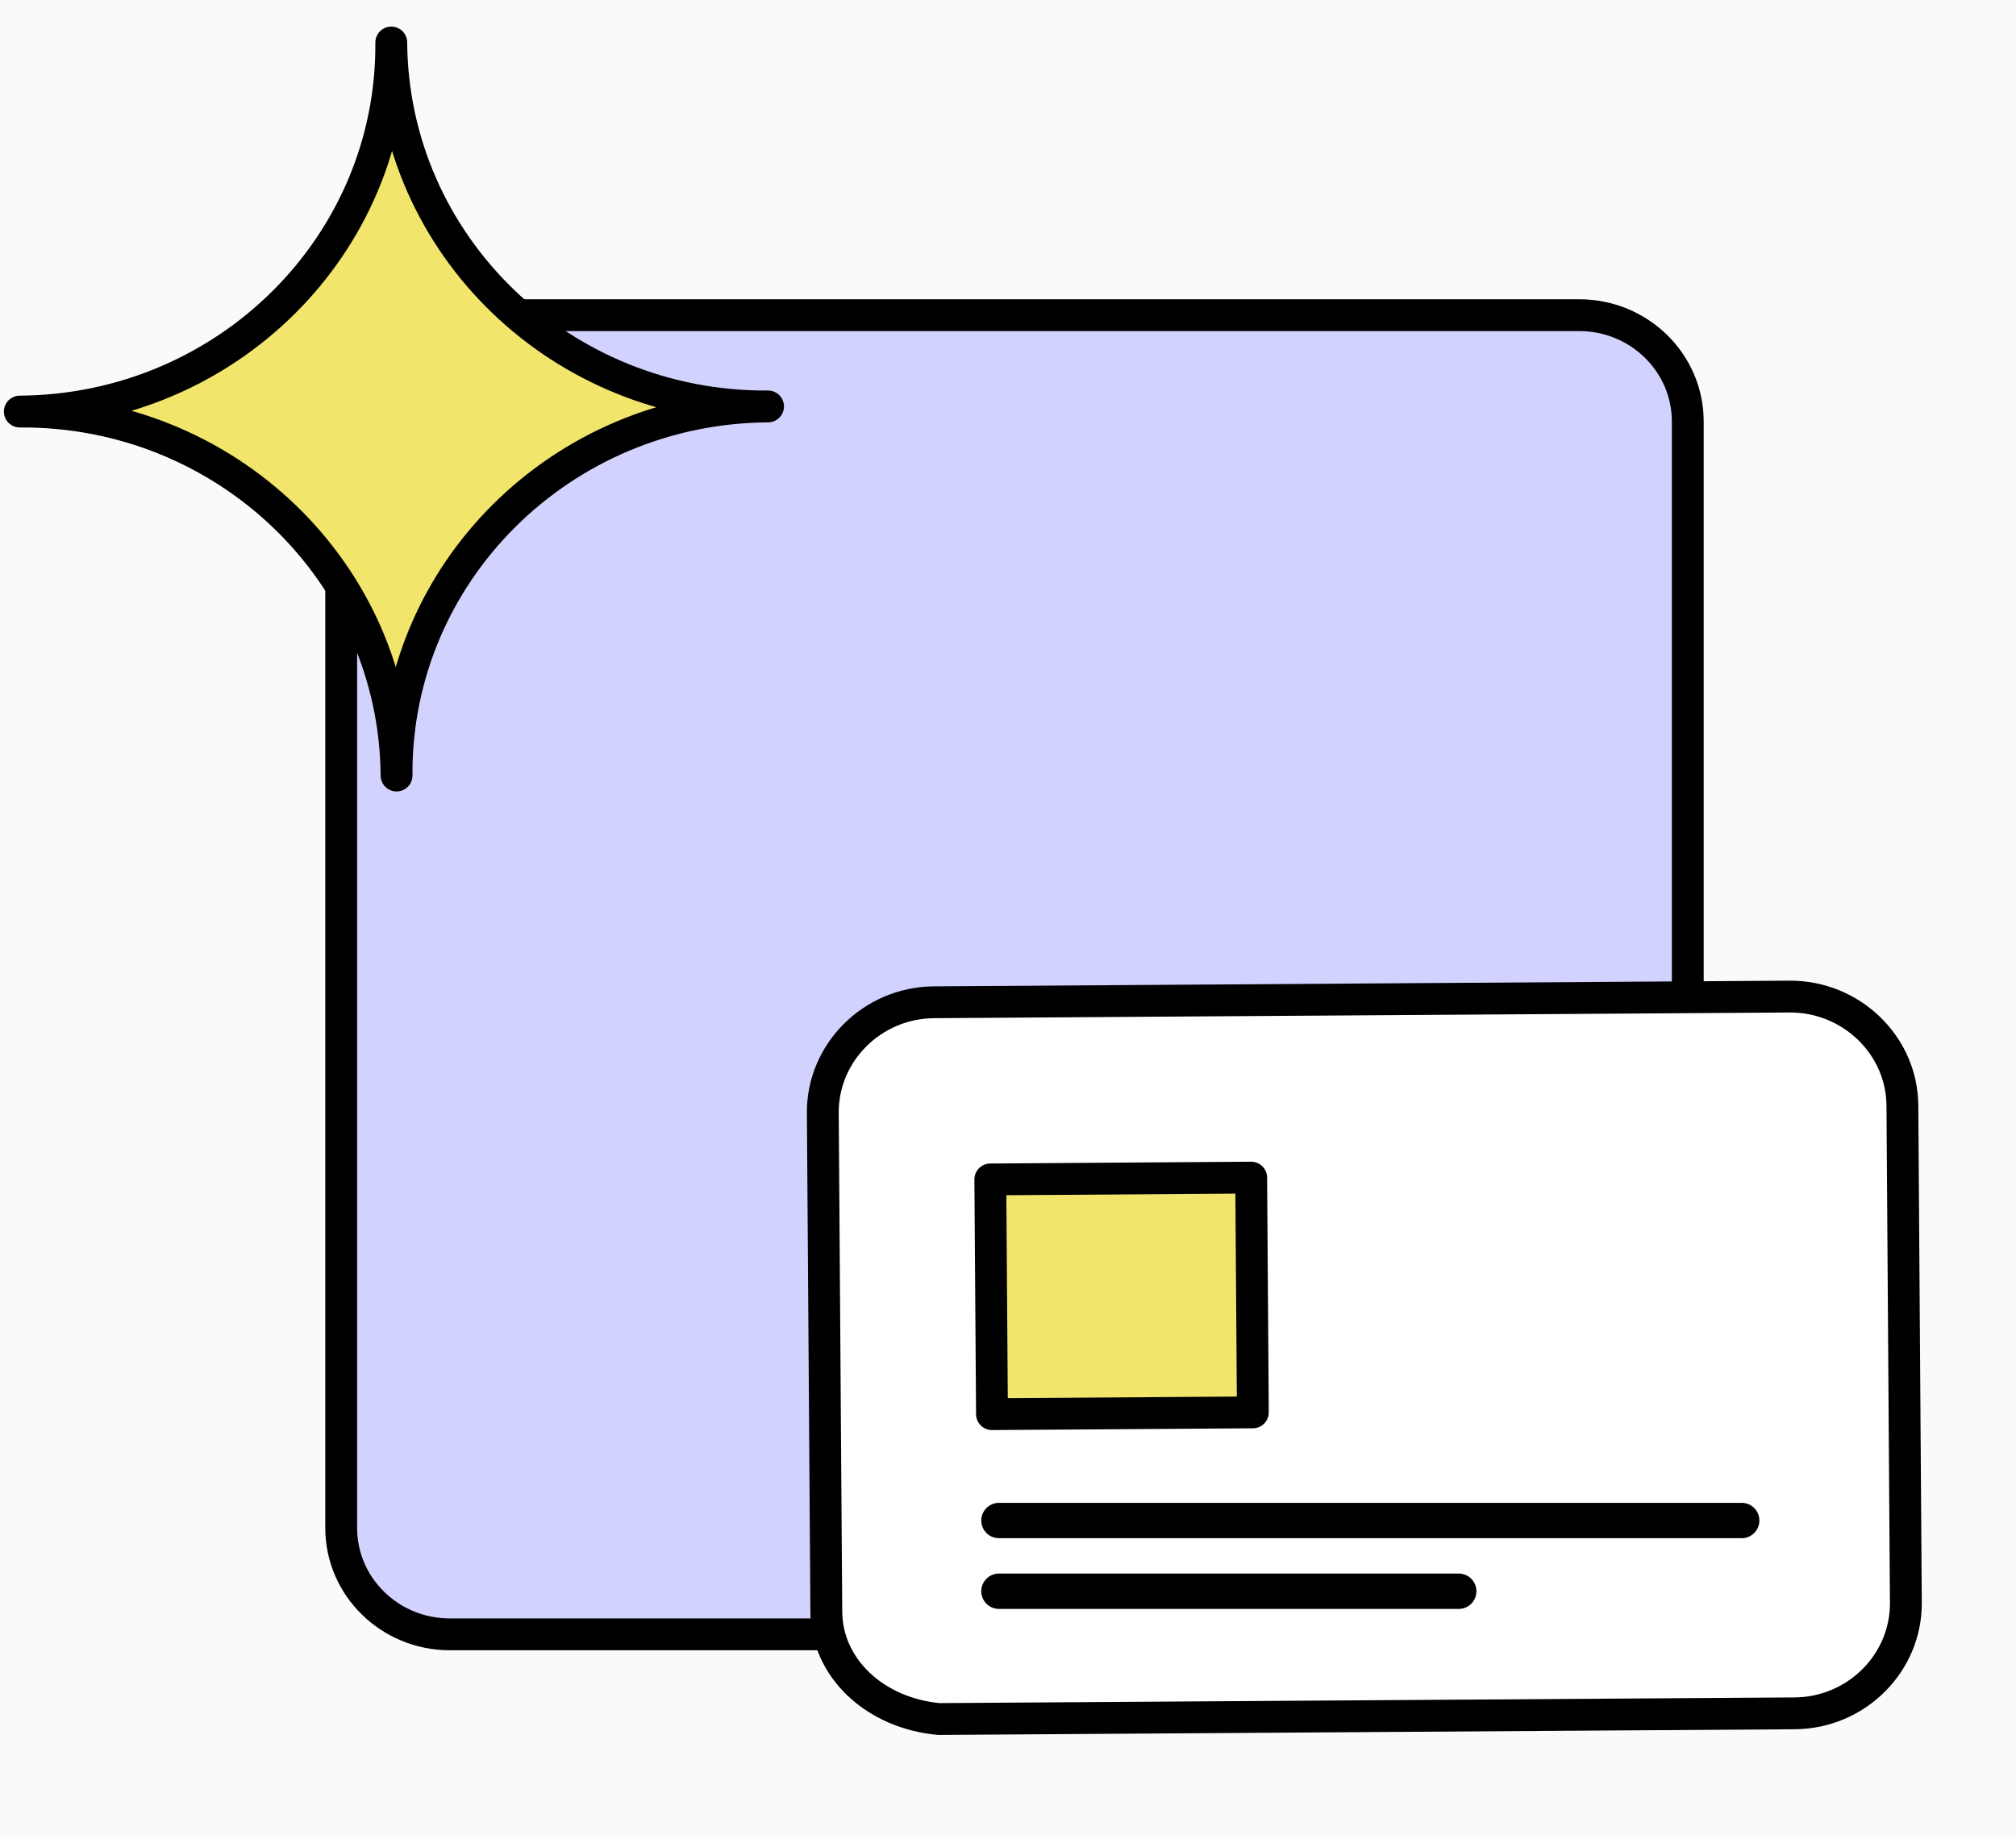 <svg width="57" height="52" viewBox="0 0 57 52" fill="none" xmlns="http://www.w3.org/2000/svg">
<rect width="57" height="52" fill="#FAFAFA"/>
<path d="M25.832 42.718L44.206 42.597" stroke="black" stroke-width="0.9" stroke-linecap="round" stroke-linejoin="round"/>
<path d="M25.849 44.768L33.389 44.718" stroke="black" stroke-width="0.9" stroke-linecap="round" stroke-linejoin="round"/>
<path d="M44.65 8.913H12.718C11.022 8.913 9.647 10.26 9.647 11.922V43.21C9.647 44.872 11.022 46.219 12.718 46.219H44.65C46.346 46.219 47.72 44.872 47.72 43.21V11.922C47.72 10.26 46.346 8.913 44.65 8.913Z" fill="#d2d2ff" stroke="black" stroke-width="0.9" stroke-linecap="round" stroke-linejoin="round"/>
<path d="M50.75 48.453L26.548 48.614C24.754 48.453 23.354 47.179 23.363 45.541L23.264 31.466C23.256 29.764 24.663 28.36 26.4 28.344L50.602 28.183C52.339 28.175 53.771 29.554 53.788 31.256L53.886 45.331C53.895 47.033 52.487 48.437 50.75 48.453Z" fill="white" stroke="black" stroke-width="0.9" stroke-linecap="round" stroke-linejoin="round"/>
<path d="M35.376 33.303L28 33.354L28.047 39.992L35.423 39.942L35.376 33.303Z" fill="#F2E56B" stroke="black" stroke-width="0.9" stroke-linecap="round" stroke-linejoin="round"/>
<path d="M28.244 43H49.244" stroke="black" stroke-linecap="round"/>
<path d="M28.244 45H41.244" stroke="black" stroke-linecap="round"/>
<path d="M21.716 11.494C15.871 11.535 11.105 6.929 11.063 1.202C11.105 6.929 6.404 11.599 0.56 11.639C6.404 11.599 11.171 16.205 11.212 21.932C11.171 16.205 15.871 11.535 21.716 11.494Z" fill="#F2E56B" stroke="black" stroke-width="0.9" stroke-linecap="round" stroke-linejoin="round"/>
</svg>
